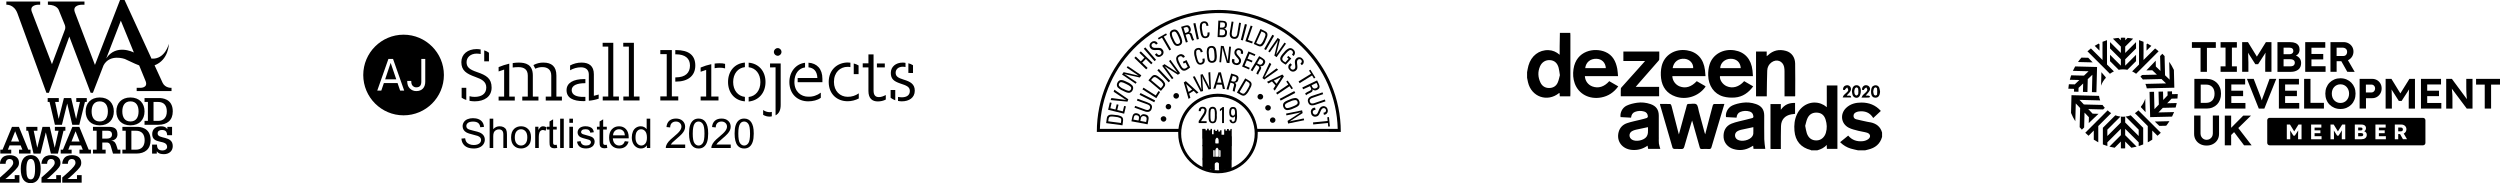 <?xml version="1.0" encoding="UTF-8"?><svg id="Layer_2" xmlns="http://www.w3.org/2000/svg" viewBox="0 0 2371.37 173.76"><defs><style>.cls-1{isolation:isolate;}</style></defs><g id="Layer_1-2"><g id="Layer_2-2"><g id="Layer_1-2"><polygon points="82.31 96.69 80.57 96.69 75.22 118.35 68.55 118.35 63.79 98.35 63.71 98.35 58.75 118.35 52.08 118.35 46.97 96.69 45.23 96.69 45.23 93.01 55.77 93.01 55.77 96.69 52.28 96.69 55.62 112.69 55.69 112.69 60.62 93.01 67.51 93.01 72.16 112.69 72.24 112.69 75.85 96.69 72.36 96.69 72.36 93.01 82.32 93.01 82.32 96.69 82.31 96.69"/><path d="M102.33,105.68c0-5.42-2.25-9.53-7.71-9.53s-7.71,4.1-7.71,9.53,2.24,9.54,7.71,9.54,7.71-4.11,7.71-9.54ZM81.24,105.68c0-7.63,4.8-13.22,13.37-13.22s13.37,5.58,13.37,13.22-4.8,13.22-13.37,13.22-13.37-5.58-13.37-13.22h0Z"/><path d="M131.44,105.68c0-5.42-2.25-9.53-7.71-9.53s-7.71,4.11-7.71,9.53,2.25,9.54,7.71,9.54,7.71-4.11,7.71-9.54ZM110.36,105.68c0-7.63,4.8-13.22,13.37-13.22s13.37,5.58,13.37,13.22-4.8,13.22-13.37,13.22-13.37-5.58-13.37-13.22h0Z"/><path d="M145.63,114.67h4.3c5.5,0,8.3-3.49,8.3-8.99s-2.63-8.99-8.3-8.99h-4.3v17.98ZM137.11,114.67h3.18v-17.98h-3.19v-3.68h13.83c2.52,0,12.95.39,12.95,12.63,0,8.45-5.35,12.71-13.56,12.71h-13.22v-3.68h0Z"/><path d="M18.19,134.23l-3.8-9.73-3.87,9.73h7.67ZM.28,141.98h2.13l8.95-21.66h6.59l8.87,21.66h2.13v3.68h-10.89v-3.68h3.18l-1.67-4.07h-10.5l-1.59,4.07h3.18v3.68H.29v-3.68Z"/><polygon points="62.02 124 60.27 124 54.93 145.67 48.26 145.67 43.49 125.67 43.42 125.67 38.46 145.67 31.79 145.67 26.67 124 24.93 124 24.93 120.32 35.47 120.32 35.47 124 31.98 124 35.31 140.01 35.39 140.01 40.31 120.32 47.21 120.32 51.86 140.01 51.94 140.01 55.54 124 52.05 124 52.05 120.32 62.01 120.32 62.01 124 62.02 124"/><path d="M75.49,134.23l-3.8-9.73-3.87,9.73h7.68,0ZM57.58,141.98h2.13l8.95-21.66h6.59l8.87,21.66h2.13v3.68h-10.89v-3.68h3.18l-1.66-4.07h-10.51l-1.59,4.07h3.17v3.68h-10.38v-3.68h-.01Z"/><path d="M97.01,131.48h4.11c2.25,0,5.11-.62,5.11-3.84,0-3.02-2.09-3.65-4.34-3.65h-4.89v7.48ZM88.18,141.98h3.49v-17.98h-3.49v-3.68h14.5c4.54,0,8.72.7,8.72,7.17,0,3.45-2.48,5.62-5.81,5.89v.08c3.37.2,4.34,2.79,5.16,5.47l.93,3.06h2.52v3.68h-7.02l-2.09-7.05c-.58-2.01-1.43-3.45-4.07-3.45h-3.99v6.81h3.18v3.68h-12.01v-3.68h.01Z"/><path d="M124.62,141.98h4.3c5.5,0,8.29-3.49,8.29-8.99s-2.63-8.99-8.29-8.99h-4.3v17.98ZM116.1,141.98h3.17v-17.98h-3.18v-3.68h13.83c2.52,0,12.94.39,12.94,12.63,0,8.45-5.35,12.71-13.56,12.71h-13.22v-3.68h.02Z"/><path d="M144.27,137.14h4.65c0,3.99,1.59,5.58,5.42,5.58,1.86,0,4.18-1.16,4.18-3.25,0-7.71-14.14-1.94-14.14-12.32,0-4.93,3.6-7.36,8.22-7.36,2.48,0,4.53.46,6.08,2.6h.08v-2.05h4.45v7.91h-4.65c-.2-3.41-1.51-4.96-5-4.96-2.17,0-4.03.93-4.03,3.29,0,5.89,14.34,1.55,14.34,12.01,0,4.76-3.64,7.63-8.26,7.63-2.63,0-5.16-.31-6.81-2.63h-.08v2.1h-4.45v-8.54Z"/><path d="M154.26,78.57l-7.64-16.61c13.54-5.22,13.54-20.43,13.54-20.43,0,0-3.5,14.98-16.45,14.09L118.15,0h-4.29l-23.8,61.58-19.08-50.02c-2.61-7.07,6.53-7.07,6.53-7.07h2.61V1.43h-34.69v3.07c9.14,0,10.46,5.42,10.46,5.42l5.66,13.92c.69,1.9.21,3.78.21,3.78l-12.49,33.27L30.15,11.1c-2.34-6.38,5.6-6.6,5.6-6.6h2.37V1.43H6.02v3.07s7.13-.71,10.47,8.02l27.53,75.51h2.36l19.38-53.33,20.23,53.33h2.13l10.1-26.08c6.04-11.15,20.16-6.01,20.16-6.01l9.68,4.49c1.28.62,2.6,1.16,3.95,1.61l6.2,15.13c2.34,6.6-5.48,6.13-5.48,6.13h-3.08v3.07h33.05v-3.07s-5.84.47-8.45-4.72h0ZM126.42,49.56s-16.3-8.27-25.65,5.85l13.84-35.83,12.37,30.2"/><path d="M0,155.34c0-1.71.51-3.38,1.46-4.8,1.5-2.26,4.07-3.36,7.71-3.36,5.56,0,8.83,2.65,8.83,7.18,0,3.18-1.07,4.72-7.45,10.71-3.88,3.64-4.3,3.99-5.57,4.71.17-.03.33-.04.5-.04l.88.04h7.6v-3.68h4.45v7.18H0v-4.91c.15-.16.32-.31.5-.43l4.76-4.22c2.42-2.1,4.84-4.6,5.98-6.1.96-1.31,1.3-2.19,1.3-3.38,0-2.07-1.34-3.45-3.41-3.45-2.38,0-3.8,1.69-3.8,4.57H0Z"/><path d="M25.02,160.76c0,6.6,1.23,9.4,4.18,9.4,2.76,0,4.07-3.11,4.07-9.71s-1.31-9.71-4.03-9.71c-2.88,0-4.23,3.15-4.23,10.02h0ZM36.84,151.66c1.23,2.27,1.73,4.68,1.73,8.4,0,4.72-.77,7.83-2.57,10.32-1.58,2.19-3.99,3.37-6.91,3.37-6.18,0-9.4-4.65-9.4-13.58,0-4.11.77-7.29,2.27-9.48,1.61-2.3,4.07-3.57,7.06-3.57,3.65,0,6.1,1.42,7.83,4.53h0Z"/><path d="M39.37,155.34c0-1.71.51-3.38,1.46-4.8,1.5-2.27,4.07-3.37,7.71-3.37,5.56,0,8.83,2.65,8.83,7.18,0,3.18-1.07,4.72-7.45,10.71-3.87,3.64-4.3,3.99-5.56,4.72.17-.03.33-.04.5-.04l.88.04h7.6v-3.68h4.45v7.18h-18.42v-4.91c.15-.16.32-.31.5-.43l4.76-4.22c2.42-2.11,4.84-4.61,5.98-6.1.96-1.31,1.3-2.19,1.3-3.38,0-2.07-1.34-3.45-3.41-3.45-2.38,0-3.8,1.69-3.8,4.57h-5.35Z"/><path d="M59.06,155.34c0-1.71.51-3.38,1.46-4.8,1.5-2.27,4.07-3.37,7.71-3.37,5.56,0,8.83,2.65,8.83,7.18,0,3.18-1.07,4.72-7.45,10.71-3.87,3.64-4.3,3.99-5.56,4.72.17-.03.33-.04.5-.04l.88.04h7.59v-3.68h4.45v7.18h-18.42v-4.91c.15-.16.32-.3.5-.42l4.76-4.22c2.42-2.11,4.84-4.61,5.98-6.1.96-1.31,1.3-2.19,1.3-3.38,0-2.07-1.34-3.45-3.41-3.45-2.38,0-3.8,1.69-3.8,4.57h-5.34Z"/></g></g><g id="Layer_1-2-2"><path d="M450.33,96.12c8.98,0,15.99-4.4,15.99-13s-4.77-11.69-13.93-14.78c-7.11-2.43-9.82-4.68-9.82-9.35s3.83-8.14,9.63-8.14c1.22,0,2.53.19,3.74.37v-4.3c-1.22-.19-2.53-.37-3.74-.37-8.6,0-14.59,4.86-14.59,12.34,0,8.14,4.86,11.04,13.37,14.12,5.8,2.06,10.29,4.3,10.29,10.01,0,6.27-4.86,8.88-11.04,8.88-1.59,0-3.27-.19-4.86-.65v4.4c1.68.28,3.27.47,4.96.47h0ZM437.89,92.66c1.31.94,2.81,1.68,4.4,2.15v-11.5h-4.4v9.35h0ZM463.8,58.06v-8.04c-1.31-1.03-2.9-1.78-4.49-2.24v10.38h4.49v-.09ZM491.85,59.37c-1.87,0-3.74.19-5.52.47v4.21c1.87-.28,3.65-.37,5.52-.37,5.05,0,8.79,2.06,8.79,8.04v19.92h-5.24v3.74h15.34v-3.74h-5.33v-20.11c0-10.57-7.01-12.16-13.56-12.16h0ZM507.75,65.17c2.15-1.03,4.49-1.59,6.92-1.5,3.74,0,8.23,1.68,8.23,8.04v19.92h-5.24v3.74h15.34v-3.74h-5.24v-20.01c0-8.6-4.58-12.25-12.25-12.25-3.27-.09-6.55.75-9.54,2.34l1.78,3.46h0ZM472.96,63.67v4.11l5.24-1.78v25.62h-5.24v3.74h15.34v-3.74h-5.24v-31.24c-3.46.84-6.83,1.87-10.1,3.27ZM558.53,95.56c3.18-.28,6.36-.94,9.35-1.96v-3.93l-4.58,1.22v-20.48c0-7.86-4.58-11.04-11.69-11.04-3.83,0-7.48.94-10.85,2.71v4.58c3.09-1.78,6.64-2.81,10.29-2.81,4.49,0,7.48,2.34,7.48,6.83v24.88h0ZM542.26,85.55c0-4.68,5.33-6.64,12.53-6.64h.47v-3.93h-.84c-10.66,0-17.02,3.65-17.02,10.57,0,7.39,6.36,10.38,16.09,10.38.56,0,1.22,0,1.78-.09v-3.93h-1.78c-6.36.09-11.13-1.68-11.22-6.36h0ZM571.72,44.22h5.24v47.32h-5.24v3.74h15.34v-3.74h-5.33v-50.97h-10.1v3.65h.09ZM591.27,44.22h5.24v47.32h-5.24v3.74h15.34v-3.74h-5.33v-50.97h-10.1v3.65h.09ZM626.34,47.49v3.83h6.08v40.12h-6.08v3.83h17.02v-3.83h-6.08v-43.95s-10.94,0-10.94,0ZM641.11,51.51c8.7,0,13.37,3.83,13.37,10.66s-4.3,11.22-13.37,11.22h-.56v4.02h.56c11.5,0,18.42-5.52,18.42-15.24s-6.08-14.68-18.42-14.68h-.56v4.02h.56ZM664.59,68.07l5.24-1.78v25.25h-5.24v3.74h16.93v-3.74h-6.83v-30.67c-3.46.75-6.83,1.78-10.1,3.18v4.02h0ZM682.45,64.23c1.78-.09,3.55.19,5.33.65v-4.3c-1.78-.47-3.55-.65-5.33-.56-1.5,0-3.09.09-4.58.28v4.4c1.59-.28,3.09-.47,4.58-.47ZM690.58,77.79c0,10.29,6.45,17.68,15.99,18.33v-4.21c-6.64-.75-11.13-6.27-11.13-14.12s4.49-13.37,11.13-14.12v-4.3c-9.63.75-15.99,8.04-15.99,18.42ZM726.12,77.79c0-10.29-6.45-17.58-15.99-18.33v4.3c6.64.75,11.13,6.17,11.13,14.12s-4.49,13.37-11.13,14.12v4.3c9.54-.94,15.99-8.23,15.99-18.52ZM735.66,63.86v45.54c3.37-1.68,4.86-5.14,4.86-9.82v-39.37h-10.1v3.74l5.24-.09ZM737.62,52.92c1.96,0,3.65-1.59,3.65-3.65s-1.59-3.65-3.55-3.65h0c-1.96,0-3.65,1.59-3.65,3.65s1.59,3.55,3.55,3.65ZM729.96,106.41c-2.15-.09-4.3-.75-6.08-2.06v4.58c1.87,1.12,3.93,1.68,6.08,1.68.75,0,1.5-.09,2.15-.28v-4.21c-.65.19-1.4.28-2.15.28ZM753.52,77.79c0-8.14,4.3-13.09,10.1-13.84v-4.4c-8.51.94-14.87,8.42-14.87,18.24,0,11.41,7.76,18.33,17.86,18.33,4.3,0,8.88-1.03,11.97-3.37v-4.86c-3.46,2.62-7.67,4.02-11.97,3.83-6.83,0-13.09-4.86-13.09-13.93h0ZM766.9,59.46v4.4c4.86.56,8.14,3.46,8.42,10.1h-18.7v4.02h23.47v-3.27c0-9.45-5.24-14.68-13.19-15.24h0ZM786.07,77.79c0,11.41,7.86,18.24,17.96,18.24,3.65,0,7.29-.94,10.57-2.62v-4.86c-3.09,2.15-6.73,3.37-10.57,3.27-7.2,0-13-5.42-13-14.12,0-9.16,5.99-14.31,13-14.31.94,0,1.78.09,2.62.28v-4.21c-.94-.09-1.78-.19-2.62-.19-9.54.09-17.96,6.73-17.96,18.52h0ZM814.4,62.08c-1.4-.84-2.99-1.5-4.58-1.87v10.1h4.58v-8.23h0ZM818.33,63.95h5.42v22.35c0,7.2,3.74,9.91,8.88,9.91,2.62,0,5.24-.56,7.58-1.78v-4.3c-2.43,1.22-4.3,1.96-6.55,1.96-3.27,0-5.05-1.78-5.05-6.27v-34.23h-4.86v8.51h-5.42v3.83h0ZM839.28,63.95v-3.74h-7.48v3.74h7.48ZM855.46,96.12c6.64,0,12.25-3.27,12.25-10.1,0-6.27-4.21-8.6-10.47-10.47-5.52-1.68-7.67-3.18-7.67-6.55s2.71-5.7,6.73-5.7c.84,0,1.78.09,2.62.28v-3.93c-.84-.19-1.68-.28-2.62-.28-6.64,0-11.32,4.02-11.32,9.73s2.71,7.95,8.98,10.1c5.61,1.87,9.07,2.99,9.07,7.11s-3.18,5.99-7.67,5.99c-1.22,0-2.34-.19-3.55-.37v3.83c1.31.19,2.43.37,3.65.37h0ZM866.03,69.28v-7.39c-1.31-.84-2.81-1.5-4.4-1.87v9.16l4.4.09ZM844.8,92.75c1.31,1.03,2.81,1.78,4.4,2.34v-9.73h-4.4v7.39Z"/><polygon points="365.32 75.27 375.89 75.27 370.56 59.65 365.32 75.27"/><path d="M382.81,32.9c-21.14,0-38.25,17.21-38.25,38.25s17.11,38.25,38.25,38.25,38.25-17.11,38.25-38.25h0c0-21.04-17.11-38.25-38.25-38.25ZM379.54,85.93l-2.43-7.11h-13l-2.43,7.11h-3.83l10.57-30.02h4.4l10.57,30.02h-3.83ZM403.38,77.51c0,5.42-3.09,8.88-8.42,8.88-2.34.09-4.58-.84-6.27-2.53-1.78-1.78-2.43-4.02-2.43-7.11h3.83c0,2.06.28,3.74,1.59,4.86.94.84,2.06,1.31,3.27,1.22,3.46,0,4.68-2.15,4.68-5.42v-21.51h3.74v21.6Z"/><g class="cls-1"><path d="M437.73,131.45l3.47-.3c.16,1.39.55,2.53,1.15,3.42.6.89,1.53,1.61,2.8,2.16,1.26.55,2.69.83,4.27.83,1.4,0,2.64-.21,3.72-.63,1.07-.42,1.88-.99,2.4-1.72s.79-1.52.79-2.38-.25-1.63-.76-2.29c-.51-.65-1.34-1.2-2.5-1.64-.75-.29-2.4-.74-4.95-1.36s-4.34-1.19-5.37-1.74c-1.33-.7-2.32-1.56-2.97-2.59s-.98-2.18-.98-3.46c0-1.4.4-2.72,1.2-3.94s1.96-2.15,3.49-2.78c1.53-.63,3.23-.95,5.1-.95,2.06,0,3.88.33,5.46,1,1.57.66,2.79,1.64,3.63,2.93.85,1.29,1.3,2.75,1.37,4.38l-3.53.27c-.19-1.76-.83-3.09-1.93-3.98-1.09-.9-2.71-1.35-4.85-1.35s-3.85.41-4.87,1.22c-1.02.82-1.53,1.8-1.53,2.95,0,1,.36,1.82,1.08,2.47.71.65,2.56,1.31,5.55,1.98s5.04,1.27,6.16,1.77c1.62.75,2.81,1.69,3.59,2.84.77,1.14,1.16,2.46,1.16,3.96s-.42,2.88-1.27,4.18c-.85,1.31-2.07,2.33-3.65,3.05s-3.37,1.09-5.36,1.09c-2.52,0-4.63-.37-6.33-1.1-1.7-.73-3.04-1.84-4-3.31-.97-1.47-1.48-3.14-1.53-5Z"/><path d="M464.46,140.38v-27.81h3.42v9.98c1.59-1.85,3.61-2.77,6.03-2.77,1.49,0,2.79.29,3.89.88s1.89,1.4,2.36,2.44.71,2.54.71,4.52v12.77h-3.42v-12.77c0-1.71-.37-2.95-1.11-3.73-.74-.78-1.79-1.17-3.14-1.17-1.01,0-1.96.26-2.86.79-.89.53-1.53,1.24-1.91,2.13s-.57,2.14-.57,3.72v11.02h-3.42Z"/><path d="M484.8,130.31c0-3.73,1.04-6.49,3.11-8.29,1.73-1.49,3.84-2.24,6.34-2.24,2.77,0,5.03.91,6.79,2.72,1.76,1.81,2.64,4.32,2.64,7.52,0,2.59-.39,4.63-1.17,6.12-.78,1.49-1.91,2.64-3.4,3.46-1.49.82-3.11,1.23-4.87,1.23-2.82,0-5.1-.9-6.84-2.71-1.74-1.81-2.61-4.41-2.61-7.82ZM488.31,130.31c0,2.58.56,4.51,1.69,5.8,1.13,1.28,2.54,1.93,4.25,1.93s3.11-.64,4.23-1.94c1.13-1.29,1.69-3.26,1.69-5.9,0-2.49-.57-4.38-1.7-5.66-1.13-1.28-2.54-1.93-4.22-1.93s-3.12.64-4.25,1.92c-1.13,1.28-1.69,3.21-1.69,5.79Z"/><path d="M507.65,140.38v-20.15h3.07v3.05c.78-1.43,1.51-2.37,2.17-2.83.66-.45,1.39-.68,2.19-.68,1.15,0,2.32.37,3.51,1.1l-1.18,3.17c-.83-.49-1.67-.74-2.5-.74-.75,0-1.42.23-2.01.67-.6.45-1.02,1.07-1.27,1.87-.38,1.21-.57,2.54-.57,3.98v10.55h-3.42Z"/><path d="M528.08,137.33l.49,3.02c-.96.2-1.82.3-2.58.3-1.24,0-2.2-.2-2.88-.59s-1.16-.91-1.44-1.55c-.28-.64-.42-1.98-.42-4.03v-11.59h-2.5v-2.66h2.5v-4.99l3.4-2.05v7.04h3.43v2.66h-3.43v11.78c0,.97.06,1.6.18,1.88.12.28.32.5.59.66.27.16.66.25,1.17.25.38,0,.88-.04,1.5-.13Z"/><path d="M531.34,140.38v-27.81h3.42v27.81h-3.42Z"/><path d="M540.07,116.5v-3.93h3.42v3.93h-3.42ZM540.07,140.38v-20.15h3.42v20.15h-3.42Z"/><path d="M547.32,134.37l3.38-.53c.19,1.35.72,2.39,1.58,3.11.87.72,2.08,1.08,3.63,1.08s2.73-.32,3.49-.96,1.14-1.39,1.14-2.25c0-.77-.34-1.38-1.01-1.82-.47-.3-1.63-.69-3.49-1.16-2.5-.63-4.24-1.18-5.21-1.64-.97-.46-1.7-1.1-2.2-1.92s-.75-1.72-.75-2.7c0-.9.21-1.73.62-2.5.41-.77.97-1.4,1.68-1.91.53-.39,1.25-.72,2.17-1,.92-.27,1.9-.41,2.95-.41,1.58,0,2.97.23,4.16.68,1.2.46,2.08,1.07,2.65,1.85.57.78.96,1.82,1.18,3.12l-3.34.46c-.15-1.04-.59-1.85-1.32-2.43s-1.75-.87-3.08-.87c-1.57,0-2.69.26-3.36.78-.67.52-1.01,1.13-1.01,1.82,0,.44.14.84.42,1.2.28.37.71.67,1.31.91.34.13,1.35.42,3.02.87,2.42.64,4.1,1.17,5.06,1.58.96.41,1.7,1.01,2.25,1.79s.82,1.76.82,2.92-.33,2.21-1,3.22c-.66,1.01-1.62,1.78-2.87,2.33-1.25.55-2.67.83-4.25.83-2.62,0-4.61-.54-5.99-1.63s-2.25-2.7-2.63-4.84Z"/><path d="M575.57,137.33l.49,3.02c-.96.2-1.82.3-2.58.3-1.24,0-2.2-.2-2.88-.59s-1.16-.91-1.44-1.55c-.28-.64-.42-1.98-.42-4.03v-11.59h-2.5v-2.66h2.5v-4.99l3.4-2.05v7.04h3.43v2.66h-3.43v11.78c0,.97.06,1.6.18,1.88.12.28.32.5.59.66.27.16.66.25,1.17.25.38,0,.88-.04,1.5-.13Z"/><path d="M592.71,133.9l3.53.44c-.56,2.06-1.59,3.66-3.09,4.8-1.51,1.14-3.43,1.71-5.77,1.71-2.95,0-5.28-.91-7.01-2.72-1.73-1.81-2.59-4.36-2.59-7.64s.87-6.02,2.62-7.89c1.75-1.87,4.01-2.81,6.79-2.81s4.9.92,6.6,2.75c1.71,1.83,2.56,4.41,2.56,7.74,0,.2,0,.51-.02.91h-15.03c.13,2.21.75,3.91,1.88,5.09,1.13,1.18,2.53,1.76,4.21,1.76,1.25,0,2.32-.33,3.21-.99s1.59-1.71,2.11-3.15ZM581.49,128.37h11.25c-.15-1.69-.58-2.97-1.29-3.81-1.09-1.32-2.5-1.97-4.23-1.97-1.57,0-2.89.53-3.96,1.57-1.07,1.05-1.66,2.45-1.77,4.21Z"/><path d="M613.6,140.38v-2.54c-1.28,2-3.16,3-5.63,3-1.61,0-3.08-.44-4.43-1.33-1.35-.88-2.39-2.12-3.13-3.71-.74-1.59-1.11-3.41-1.11-5.47s.34-3.84,1.01-5.47c.67-1.64,1.68-2.89,3.02-3.77,1.34-.87,2.84-1.31,4.5-1.31,1.21,0,2.3.26,3.24.77s1.72,1.18,2.32,2v-9.98h3.4v27.81h-3.17ZM602.8,130.33c0,2.58.54,4.51,1.63,5.79,1.09,1.28,2.37,1.92,3.85,1.92s2.76-.61,3.8-1.83c1.04-1.22,1.57-3.08,1.57-5.59,0-2.76-.53-4.78-1.59-6.07s-2.37-1.94-3.93-1.94-2.79.62-3.8,1.86c-1.02,1.24-1.53,3.19-1.53,5.86Z"/><path d="M649.93,137.1v3.28h-18.39c-.03-.82.11-1.61.4-2.37.47-1.25,1.22-2.49,2.25-3.7s2.52-2.62,4.47-4.21c3.02-2.48,5.07-4.44,6.13-5.89,1.06-1.45,1.59-2.82,1.59-4.11,0-1.35-.48-2.5-1.45-3.42-.97-.93-2.23-1.39-3.79-1.39-1.64,0-2.96.49-3.95,1.48-.99.99-1.49,2.35-1.5,4.1l-3.51-.36c.24-2.62,1.14-4.61,2.71-5.99,1.57-1.37,3.68-2.06,6.32-2.06s4.78.74,6.34,2.22c1.56,1.48,2.33,3.31,2.33,5.5,0,1.11-.23,2.21-.68,3.28-.46,1.07-1.21,2.21-2.27,3.4-1.06,1.19-2.81,2.82-5.27,4.9-2.05,1.72-3.36,2.89-3.95,3.5-.58.61-1.06,1.23-1.44,1.85h13.64Z"/><path d="M653.59,126.67c0-3.29.34-5.94,1.01-7.94.68-2,1.68-3.55,3.02-4.64s3.01-1.63,5.04-1.63c1.49,0,2.8.3,3.93.9,1.13.6,2.05,1.47,2.79,2.6.73,1.13,1.31,2.51,1.73,4.14.42,1.63.63,3.82.63,6.57,0,3.26-.34,5.9-1.01,7.9-.67,2.01-1.67,3.56-3.01,4.65-1.34,1.09-3.02,1.64-5.06,1.64-2.68,0-4.79-.96-6.32-2.88-1.83-2.32-2.75-6.08-2.75-11.31ZM657.1,126.67c0,4.57.53,7.6,1.6,9.12,1.07,1.51,2.39,2.27,3.96,2.27s2.89-.76,3.96-2.28c1.07-1.52,1.6-4.55,1.6-9.11s-.53-7.62-1.6-9.13c-1.07-1.51-2.4-2.26-3.99-2.26s-2.82.66-3.76,1.99c-1.18,1.7-1.76,4.83-1.76,9.39Z"/><path d="M693.15,137.1v3.28h-18.39c-.03-.82.11-1.61.4-2.37.47-1.25,1.22-2.49,2.25-3.7s2.52-2.62,4.47-4.21c3.02-2.48,5.07-4.44,6.13-5.89,1.06-1.45,1.59-2.82,1.59-4.11,0-1.35-.48-2.5-1.45-3.42-.97-.93-2.23-1.39-3.79-1.39-1.64,0-2.96.49-3.95,1.48-.99.99-1.49,2.35-1.5,4.1l-3.51-.36c.24-2.62,1.14-4.61,2.71-5.99,1.57-1.37,3.68-2.06,6.32-2.06s4.78.74,6.34,2.22c1.56,1.48,2.33,3.31,2.33,5.5,0,1.11-.23,2.21-.68,3.28-.46,1.07-1.21,2.21-2.27,3.4-1.06,1.19-2.81,2.82-5.27,4.9-2.05,1.72-3.36,2.89-3.95,3.5-.58.61-1.06,1.23-1.44,1.85h13.64Z"/><path d="M696.81,126.67c0-3.29.34-5.94,1.02-7.94.68-2,1.68-3.55,3.02-4.64,1.33-1.09,3.01-1.63,5.04-1.63,1.49,0,2.8.3,3.93.9s2.06,1.47,2.79,2.6c.73,1.13,1.31,2.51,1.73,4.14.42,1.63.63,3.82.63,6.57,0,3.26-.34,5.9-1.01,7.9-.67,2.01-1.67,3.56-3.01,4.65-1.33,1.09-3.02,1.64-5.06,1.64-2.68,0-4.79-.96-6.32-2.88-1.83-2.32-2.75-6.08-2.75-11.31ZM700.32,126.67c0,4.57.53,7.6,1.6,9.12,1.07,1.51,2.39,2.27,3.96,2.27s2.89-.76,3.96-2.28,1.6-4.55,1.6-9.11-.54-7.62-1.6-9.13-2.4-2.26-3.99-2.26-2.82.66-3.76,1.99c-1.18,1.7-1.77,4.83-1.77,9.39Z"/></g></g><g id="Layer_2-3"><g id="Layer_1-2-3"><g id="Layer_2-2"><g id="Layer_1-2-2"><path d="M1271.81,125.12c0-63.91-51.81-115.71-115.71-115.71s-115.71,51.81-115.71,115.71h77.21v1.53c0,20.82,16.88,37.71,37.71,37.71s37.71-16.88,37.71-37.71v-1.57l78.8.04ZM1043.31,122.23c1.63-62.29,53.45-111.46,115.74-109.83,59.99,1.57,108.26,49.84,109.83,109.83h-76.24c-2.4-20.66-21.1-35.47-41.76-33.07-17.36,2.02-31.05,15.71-33.07,33.07h-74.5ZM1155.27,161.56c-19.26,0-34.88-15.61-34.88-34.88,0-19.26,15.61-34.88,34.88-34.88,19.26,0,34.88,15.61,34.88,34.88h0c0,19.26-15.61,34.88-34.88,34.88Z"/><g class="cls-1"><path d="M1049.24,116.79l.45-3.41c.23-1.8.45-3.08,1.61-3.88,1.47-1.09,3.62-.85,7.01-.41,2,.05,3.95.6,5.68,1.59,1.53,1.24,1.45,2.65,1.18,4.79l-.45,3.41-15.48-2.09ZM1063.47,114.69c.17-1.3,0-2.13-.74-2.67-1.54-.73-3.2-1.15-4.9-1.22-1.41-.24-2.84-.33-4.26-.27-1.41.29-1.94,1.09-2.09,2.6l-.27,1.94,12.05,1.57.21-1.94Z"/></g><g class="cls-1"><path d="M1051.1,104.1l1.65-6.96,1.67.41-1.2,5.12,4.86,1.2,1.18-4.96,1.71.43-1.2,5.02,5.27,1.28,1.26-5.15,1.67.41-1.65,6.94-15.21-3.72Z"/></g><g class="cls-1"><path d="M1053.49,94.91l.74-1.94,11.76,1.55c.83,0,1.65.21,2.4.35l-2.05-1.24-10-6.61.68-1.94,13.23,9.13-.79,2.19-15.97-1.49Z"/></g><g class="cls-1"><path d="M1074.18,81.21c.88,1.3.94,2.99.14,4.34-.52,1.19-1.54,2.08-2.79,2.44-1.69.39-3.6-.48-6.45-1.94-1.88-.73-3.58-1.85-4.98-3.29-.89-1.3-.94-3.01-.12-4.36.52-1.18,1.53-2.07,2.77-2.42,1.71-.37,3.66.5,6.59,1.94,1.83.74,3.48,1.86,4.84,3.29ZM1061.53,79.28c-.4.68-.4,1.53,0,2.21,1.2,1.32,2.7,2.32,4.38,2.91,1.37.81,2.86,1.4,4.42,1.74.99.15,1.96-.38,2.36-1.3,1.1-2.19-.68-3.31-4.42-5.17s-5.66-2.58-6.74-.41v.02Z"/></g><g class="cls-1"><path d="M1077.78,70.27l-9.05-6.12.99-1.45,12.88,8.72-1.43,2.13-14.82-3.35c1.09.6,1.94,1.1,2.52,1.51l9.3,6.3-.95,1.43-12.9-8.74,1.51-2.25,14.36,3.37c-1.05-.58-1.76-1.1-2.4-1.55Z"/></g><g class="cls-1"><path d="M1076,54.94l1.32-1.36,4.79,4.65,3.43-3.53-4.77-4.61,1.32-1.36,11.18,10.89-1.34,1.36-5.04-5.08-3.45,3.55,5.12,4.98-1.34,1.36-11.22-10.85Z"/></g><g class="cls-1"><path d="M1084.95,46.22l1.45-1.26,10.17,11.76-1.45,1.26-10.17-11.76Z"/></g><g class="cls-1"><path d="M1097.12,50.5l.17.21c1.16,1.59,2.17,1.94,3.39,1.07,1.06-.71,1.35-2.14.64-3.2-.03-.05-.06-.09-.1-.14-.87-1.22-2.27-1.03-4.71-.97s-3.88,0-5.29-1.8c-1.31-1.69-1.01-4.12.68-5.44.13-.1.27-.19.41-.28,1.5-1.35,3.82-1.23,5.17.27.19.21.35.44.49.68l.23.31-1.63,1.12c-.06-.09-.12-.17-.19-.25-.97-1.36-2.05-1.63-3.2-.81-.96.67-1.2,1.98-.53,2.94.02.02.03.04.05.06,1.01,1.4,2.54,1.16,5.33,1.12,2.25,0,3.55.12,4.61,1.59,1.46,1.56,1.38,4.02-.19,5.48-.25.23-.52.43-.82.59-1.53,1.39-3.89,1.28-5.28-.24-.21-.23-.38-.48-.53-.75l-.27-.41,1.57-1.16Z"/></g><g class="cls-1"><path d="M1102.18,35.74l-3.06,1.76-.79-1.4,7.75-4.42.79,1.4-2.98,1.71,6.96,12.09-1.65.95-7.01-12.09Z"/></g><g class="cls-1"><path d="M1121.36,39.77c-.14,1.55-1.17,2.88-2.64,3.41-1.16.55-2.5.55-3.66,0-1.53-.79-2.46-2.69-3.74-5.58-1.02-1.78-1.61-3.77-1.74-5.81.11-1.56,1.15-2.9,2.64-3.39,1.15-.55,2.49-.55,3.64,0,1.55.81,2.5,2.71,3.88,5.72.94,1.75,1.49,3.68,1.63,5.66ZM1112.91,30.08c-.74.27-1.26.93-1.38,1.71.1,1.78.62,3.51,1.53,5.04.55,1.5,1.32,2.91,2.29,4.19.66.74,1.74.95,2.64.5,2.21-.97,1.57-2.96-.14-6.78s-2.73-5.54-4.94-4.57v-.08Z"/></g><g class="cls-1"><path d="M1129.27,26.65c.73,1.56.19,3.43-1.26,4.36,1.63-.29,2.38.5,3,2.5.17.58.31,1.09.45,1.53.31,1.02.75,2.01,1.3,2.93l-1.94.56c-.76-1.43-1.34-2.95-1.74-4.51-.52-1.53-1.1-2.07-2.33-1.71l-2.17.66,2.09,6.82-1.82.54-4.5-14.9,3.6-1.09c2.89-.87,4.51-.21,5.31,2.31ZM1125.49,30.95c1.94-.58,2.62-1.61,1.94-3.51-.14-1.13-1.17-1.92-2.3-1.78-.19.02-.38.07-.55.15l-1.94.62,1.51,4.92,1.34-.41Z"/></g><g class="cls-1"><path d="M1131.96,22.25l1.94-.41,3.29,15.19-1.94.41-3.29-15.19Z"/></g><g class="cls-1"><path d="M1147.27,30.97c.39,2.95-.91,4.86-3.43,5.19-1.07.19-2.18-.04-3.08-.66-1.47-1.14-1.94-3.45-2.42-7.07-.44-1.96-.38-4,.16-5.93.6-1.29,1.85-2.16,3.27-2.25,2.62-.33,4.17,1.14,4.55,4.11l-1.94.27v-.25c-.25-1.94-1.03-2.65-2.38-2.48-.8.07-1.49.59-1.78,1.34-.32,1.89-.27,3.83.17,5.7.52,4.01,1.12,5.81,3.24,5.58,1.45-.19,1.94-1.32,1.74-3.47v-.16l1.94-.27c0,.12-.02.23-.04.35Z"/></g><g class="cls-1"><path d="M1163.81,23.61c-.1,2.05-1.03,3.35-2.6,3.64,1.8.33,2.99,2.06,2.66,3.86,0,0,0,.01,0,.02-.14,3.1-1.61,4.32-4.59,4.2l-4.34-.17.72-15.62,4.09.17c2.83.1,4.19,1.32,4.07,3.89ZM1158.93,33.51c2.05.1,3.06-.68,3.14-2.65s-.79-2.83-2.77-2.91l-2.25-.1-.25,5.58,2.13.08ZM1159.07,26.19c1.94,0,2.79-.64,2.89-2.52s-.74-2.36-2.58-2.44h-1.94l-.23,4.96h1.86Z"/></g><g class="cls-1"><path d="M1168.5,30.25v.31c-.23.93-.23,1.9,0,2.83.27.87,1.03,1.5,1.94,1.61.92.21,1.87-.14,2.44-.89.49-.81.79-1.73.85-2.67v-.33l1.61-9.59,1.8.29-1.63,9.69c-.68,4.11-2.17,5.81-5.41,5.27-1.43-.1-2.7-.99-3.27-2.31-.49-1.38-.53-2.87-.14-4.28-.01-.15-.01-.3,0-.45l1.57-9.34,1.78.29-1.55,9.57Z"/></g><g class="cls-1"><path d="M1180.84,22.81l1.94.48-3.88,15.06-1.94-.48,3.88-15.06Z"/></g><g class="cls-1"><path d="M1186.31,24.25l1.78.6-4.44,13.06,4.65,1.57-.58,1.71-6.43-2.17,5.02-14.76Z"/></g><g class="cls-1"><path d="M1195.61,27.52l3.14,1.45c1.67.78,2.83,1.36,3.33,2.73.62,1.71-.25,3.7-1.67,6.8-.58,1.88-1.65,3.59-3.08,4.94-1.65,1.1-2.98.62-4.92-.29l-3.14-1.45,6.34-14.18ZM1193.46,41.74c1.2.56,1.94.64,2.77,0,1.16-1.25,2.05-2.73,2.62-4.34.64-1.27,1.14-2.61,1.49-3.99.16-1.43-.47-2.13-1.94-2.77l-1.84-.85-5.02,11.02,1.92.93Z"/></g><g class="cls-1"><path d="M1206.89,32.97l1.69.95-7.75,13.56-1.69-.95,7.75-13.56Z"/></g><g class="cls-1"><path d="M1212.17,49.4l6.22-8.99,1.43,1.01-8.93,12.79-2.11-1.47,3.57-14.73c-.62,1.07-1.14,1.94-1.55,2.5l-6.39,9.18-1.41-.97,8.89-12.75,2.21,1.53-3.55,14.28c.65-.94,1.19-1.74,1.63-2.38Z"/></g><g class="cls-1"><path d="M1225.62,48.16c-1.8-1.63-3.29-.41-6.26,2.87s-3.97,5.02-2.09,6.82c.6.5,1.25.93,1.94,1.3l3.08-3.43-1.47-1.34,1.2-1.34,2.83,2.48-5.25,5.81c-1.26-.63-2.43-1.4-3.51-2.31-1.08-.8-1.73-2.05-1.76-3.39,0-1.67,1.41-3.51,3.74-6.08,1.22-1.63,2.83-2.93,4.69-3.76,1.46-.39,3.01.06,4.03,1.16,1.74,1.35,2.06,3.86.7,5.6-.16.2-.34.39-.53.56h0l-1.43-1.3c1.18-1.36,1.2-2.64.1-3.66Z"/></g><g class="cls-1"><path d="M1225.45,61.59l-.21.19c-1.47,1.28-1.74,2.33-.76,3.45.81,1,2.27,1.15,3.27.34.03-.03.07-.06.1-.09,1.14-.99.83-2.34.54-4.75s-.35-3.88,1.34-5.39c1.56-1.47,4.01-1.39,5.48.17.12.13.23.27.34.41,1.47,1.33,1.58,3.6.25,5.06-.21.23-.44.43-.7.59l-.29.25-1.3-1.47.23-.21c1.26-1.09,1.45-2.19.52-3.24-.72-.92-2.05-1.07-2.97-.35-.03.03-.06.05-.1.08-1.3,1.1-.93,2.6-.64,5.37.23,2.23.19,3.53-1.18,4.71-1.53,1.59-4.05,1.64-5.64.12-.18-.18-.35-.37-.5-.58-1.54-1.36-1.68-3.71-.31-5.25.23-.26.5-.49.8-.68l.37-.29,1.36,1.55Z"/></g><g class="cls-1"><path d="M1243.6,69.96l-1.94-3,1.34-.83,4.71,7.52-1.36.83-1.8-2.91-11.82,7.32-.95-1.67,11.82-7.27Z"/></g><g class="cls-1"><path d="M1249.42,85.22c-1.43.96-3.35.71-4.5-.58.52,1.55-.14,2.42-1.94,3.33-.54.27-1.03.47-1.43.66-.98.45-1.89,1.03-2.71,1.72l-.83-1.76c1.31-.95,2.72-1.75,4.2-2.38,1.45-.74,1.94-1.4,1.34-2.54l-.97-1.94-6.49,2.98-.81-1.71,14.05-6.74,1.63,3.39c1.24,2.71.85,4.42-1.53,5.56ZM1244.59,82.16c.87,1.8,1.94,2.33,3.88,1.47,1.09-.32,1.72-1.45,1.4-2.54-.05-.17-.12-.34-.22-.5l-.91-1.94-4.65,2.23.5,1.28Z"/></g><g class="cls-1"><path d="M1245.77,92.51l-.31.12c-.93.21-1.8.65-2.52,1.28-.65.68-.84,1.67-.48,2.54.24.91,1,1.59,1.94,1.72.94.05,1.89-.12,2.75-.5l.33-.12,9.22-3.14.58,1.72-9.24,3.14c-3.88,1.34-6.12.83-7.19-2.29-.58-1.31-.39-2.84.5-3.97,1-1.12,2.33-1.9,3.8-2.23l.43-.16,8.91-3.02.58,1.69-9.3,3.22Z"/></g><g class="cls-1"><path d="M1247.88,104.13h-.27c-1.94.39-2.67,1.18-2.36,2.64.16,1.25,1.3,2.14,2.56,1.98.08,0,.16-.02.23-.04,1.47-.29,1.94-1.65,2.81-3.88s1.65-3.6,3.88-4.07c2.1-.42,4.14.94,4.56,3.03.02.1.04.2.05.3.62,1.92-.44,3.97-2.35,4.58-.27.09-.55.14-.83.16h-.39l-.39-1.94h.31c1.63-.33,2.33-1.2,2.05-2.58-.17-1.14-1.23-1.94-2.37-1.77-.05,0-.1.02-.15.03-1.67.33-2.09,1.82-3.22,4.4-.89,2.05-1.57,3.18-3.33,3.55-2.03.67-4.22-.44-4.89-2.47-.1-.31-.16-.63-.19-.96-.68-1.95.36-4.08,2.31-4.76.33-.11.68-.18,1.03-.2h.47l.48,2Z"/></g><g class="cls-1"><path d="M1259.34,114.75l-.35-3.53,1.59-.16.89,8.84-1.59.16-.35-3.43-13.89,1.43-.19-1.94,13.89-1.38Z"/></g><g class="cls-1"><path d="M1078.48,107.47c1.94.39,3.16,1.47,3.22,3.06.61-1.72,2.47-2.65,4.2-2.09,3.06.58,4.05,2.19,3.47,5.12l-.81,4.36-15.35-2.87.78-4.01c.54-2.81,1.98-4.03,4.5-3.57ZM1080.3,112.5c.37-1.94-.19-2.85-2.03-3.2s-2.46.39-2.81,2.19l-.39,1.94,4.86.91.37-1.84ZM1087.55,113.65c.39-1.94-.21-3.1-2.15-3.47-1.31-.44-2.73.27-3.16,1.57-.08.24-.12.49-.13.75l-.43,2.21,5.46,1.03.41-2.09Z"/></g><g class="cls-1"><path d="M1085.83,103.75l.29.12c.85.38,1.78.54,2.71.48,1.41-.27,2.33-1.63,2.06-3.04-.08-.43-.27-.83-.55-1.17-.7-.63-1.55-1.08-2.46-1.32l-.31-.12-9.15-3.31.62-1.71,9.15,3.33c3.88,1.41,5.31,3.16,4.19,6.24-.36,1.4-1.46,2.48-2.87,2.81-1.44.21-2.91-.02-4.22-.66l-.33-.1-8.84-3.2.62-1.69,9.09,3.31Z"/></g><g class="cls-1"><path d="M1080.96,89.97l.87-1.72,13.89,7.01-.87,1.72-13.89-7.01Z"/></g><g class="cls-1"><path d="M1083.66,84.76l.99-1.61,11.63,7.36,2.6-4.17,1.51.97-3.58,5.81-13.14-8.37Z"/></g><g class="cls-1"><path d="M1089.31,76.19l2.25-2.62c1.18-1.4,2.05-2.34,3.51-2.46,1.82-.12,3.51,1.24,6.1,3.45,1.65,1.11,2.99,2.62,3.88,4.4.62,1.94-.21,3-1.63,4.63l-2.23,2.64-11.88-10.04ZM1102.39,82.1c.85-1.01,1.14-1.78.81-2.64-.89-1.46-2.07-2.71-3.47-3.68-1.05-.93-2.19-1.75-3.41-2.44-1.34-.52-2.19-.12-3.18,1.05l-1.3,1.53,9.24,7.75,1.3-1.57Z"/></g><g class="cls-1"><path d="M1097.78,66.72l1.41-1.34,10.73,11.32-1.4,1.34-10.75-11.32Z"/></g><g class="cls-1"><path d="M1115.24,66.62l-6.43-8.78,1.41-1.03,9.16,12.59-2.07,1.51-12.81-8.22c.81.95,1.45,1.71,1.94,2.29l6.61,9.09-1.38,1.01-9.28-12.65,2.17-1.59,12.38,8.04c-.66-.9-1.23-1.66-1.71-2.27Z"/></g><g class="cls-1"><path d="M1118.78,53.6c-2.15,1.09-1.57,2.93.43,6.86,2,3.93,3.22,5.46,5.48,4.32.69-.37,1.34-.8,1.94-1.3l-2.07-4.11-1.78.91-.79-1.61,3.43-1.74,3.51,6.98c-1.02.96-2.17,1.78-3.41,2.44-1.13.72-2.52.88-3.78.45-1.53-.66-2.75-2.6-4.3-5.68-1.07-1.72-1.7-3.68-1.82-5.7.13-1.5,1.09-2.81,2.48-3.39,1.78-1.19,4.19-.71,5.38,1.06.18.27.33.57.44.87h0l-1.74.87c-.83-1.43-2.02-1.92-3.37-1.24Z"/></g><g class="cls-1"><path d="M1142.56,55.68c.72,2.91-.37,4.94-2.83,5.52-1.06.3-2.19.18-3.16-.35-1.59-.99-2.33-3.22-3.2-6.78-.65-1.9-.82-3.93-.5-5.91.45-1.34,1.61-2.33,3-2.58,2.58-.6,4.28.72,5,3.62l-1.94.47v-.23c-.45-1.82-1.32-2.54-2.65-2.23-.78.15-1.4.73-1.61,1.49-.15,1.91.07,3.83.66,5.66.97,3.88,1.78,5.81,3.88,5.23,1.43-.33,1.94-1.51,1.34-3.62,0-.05,0-.1,0-.16l1.94-.47c.02.11.04.22.08.33Z"/></g><g class="cls-1"><path d="M1153.68,57.21c-.67,1.42-2.09,2.34-3.66,2.36-1.27.17-2.55-.25-3.49-1.12-1.2-1.24-1.43-3.35-1.67-6.51-.34-1.99-.24-4.04.29-5.99.67-1.46,2.14-2.38,3.74-2.34,1.27-.18,2.55.24,3.47,1.12,1.2,1.26,1.43,3.39,1.69,6.65.29,1.95.16,3.94-.37,5.83ZM1148.89,45.35c-.81,0-1.56.44-1.94,1.16-.5,1.71-.6,3.52-.27,5.27,0,1.6.26,3.19.76,4.71.37.93,1.33,1.48,2.33,1.34,2.42-.19,2.5-2.29,2.19-6.47s-.6-6.2-3.06-6.01Z"/></g><g class="cls-1"><path d="M1164.9,55.04l1.01-10.85,1.74.16-1.43,15.5-2.56-.23-4.22-14.57c0,1.22,0,2.23-.12,2.93l-1.03,11.16-1.65-.17,1.43-15.5,2.67.25,3.95,14.14c.04-1.09.12-1.94.19-2.81Z"/></g><g class="cls-1"><path d="M1170.98,56.33v.27c-.5,1.94-.12,2.93,1.32,3.29,1.24.37,2.55-.34,2.91-1.58.01-.04.02-.08.03-.12.37-1.43-.66-2.38-2.27-4.22s-2.54-3.06-1.94-5.21c.49-2.08,2.58-3.37,4.66-2.88.11.03.21.06.32.09,1.98.27,3.37,2.1,3.1,4.08-.04.29-.12.58-.23.86v.39l-1.94-.5v-.31c.43-1.61,0-2.62-1.41-2.96-1.1-.35-2.28.25-2.63,1.35-.02.05-.03.09-.04.14-.43,1.65.72,2.67,2.54,4.82,1.45,1.71,2.15,2.81,1.71,4.55-.29,2.12-2.24,3.6-4.36,3.32-.32-.04-.64-.13-.95-.25-2.04-.24-3.5-2.08-3.27-4.13.04-.36.14-.71.28-1.05.03-.16.08-.31.14-.47l2.03.52Z"/></g><g class="cls-1"><path d="M1184.2,48.76l6.59,2.79-.66,1.57-4.84-2.05-1.94,4.61,4.71,1.94-.68,1.61-4.71-1.94-2.09,4.96,4.86,2.07-.66,1.57-6.61-2.81,6.03-14.32Z"/></g><g class="cls-1"><path d="M1199.43,60.73c-.69,1.57-2.43,2.4-4.09,1.94,1.32,1.01,1.24,2.09.16,3.88-.31.52-.6.95-.83,1.34-.56.92-1,1.9-1.32,2.93l-1.67-1.01c.57-1.48,1.31-2.89,2.19-4.2.81-1.41.81-2.19-.29-2.87l-1.94-1.16-3.68,5.97-1.61-.99,8.02-13.33,3.24,1.94c2.58,1.67,3.18,3.31,1.82,5.58ZM1193.61,60.73c1.74,1.05,2.96.87,3.99-.81.74-.86.63-2.16-.23-2.9-.14-.12-.3-.22-.47-.3l-1.84-1.1-2.64,4.4,1.18.72Z"/></g><g class="cls-1"><path d="M1204.23,59.45l1.65,1.38-5.5,10.58c-.39.74-.78,1.47-1.16,2.11l1.94-1.49,9.69-7.15,1.55,1.28-13.18,9.3-1.74-1.45,6.76-14.55Z"/></g><g class="cls-1"><path d="M1209.89,81.1l-3.35-3.88-3.39,1.94-1.36-1.53,14.57-6.96,1.49,1.71-8.7,13.56-1.38-1.55,2.11-3.29ZM1210.93,79.51l4.28-6.49-6.99,3.43,2.71,3.06Z"/></g><g class="cls-1"><path d="M1222.02,80.24l-1.94-2.93,1.34-.89,4.98,7.32-1.32.91-1.94-2.85-11.63,7.85-1.05-1.57,11.55-7.85Z"/></g><g class="cls-1"><path d="M1227.69,86.42l.91,1.71-13.83,7.3-.91-1.69,13.83-7.32Z"/></g><g class="cls-1"><path d="M1220.74,104.46c-1.56-.2-2.86-1.29-3.33-2.79-.56-1.16-.56-2.5,0-3.66.83-1.51,2.77-2.36,5.81-3.53,1.8-.93,3.79-1.45,5.81-1.51,1.55.2,2.85,1.29,3.31,2.79.56,1.16.56,2.5,0,3.66-.87,1.53-2.83,2.38-5.81,3.58-1.8.91-3.78,1.41-5.79,1.45ZM1230.7,96.38c-.25-.74-.89-1.29-1.67-1.43-1.79.02-3.55.47-5.13,1.32-1.52.49-2.96,1.21-4.26,2.13-.77.63-1.03,1.7-.62,2.62.91,2.27,2.95,1.69,6.84.16s5.74-2.52,4.84-4.79Z"/></g><g class="cls-1"><path d="M1226.01,114.54l10.66-2.21.35,1.72-15.19,3.14-.5-2.5,12.71-8.27c-1.18.35-2.13.6-2.83.76l-10.97,2.27-.33-1.69,15.19-3.14.54,2.64-12.4,7.94c1.09-.29,2.02-.5,2.77-.66Z"/></g><g class="cls-1"><path d="M1101.04,112.1c.22-.68.71-1.24,1.36-1.55,1.28-.71,2.89-.25,3.6,1.03.34.59.43,1.28.25,1.94-.19.68-.64,1.25-1.26,1.59-.59.34-1.29.43-1.94.23-.68-.17-1.27-.62-1.61-1.24-.4-.58-.55-1.3-.41-2Z"/></g><g class="cls-1"><path d="M1105.98,99.93c.71-1.27,2.31-1.73,3.58-1.03,0,0,0,0,0,0,.62.32,1.08.89,1.26,1.57.19.65.11,1.35-.21,1.94-.71,1.27-2.31,1.73-3.58,1.03,0,0,0,0,0,0-.63-.32-1.1-.9-1.28-1.59-.17-.65-.09-1.33.23-1.92Z"/></g><g class="cls-1"><path d="M1113.67,89.16c.49-.56,1.19-.89,1.94-.89.71-.04,1.41.22,1.94.7,1.05,1.03,1.07,2.7.06,3.76-.98,1.08-2.65,1.17-3.74.19-.57-.48-.89-1.19-.87-1.94-.02-.67.22-1.33.68-1.82Z"/></g><g class="cls-1"><path d="M1132.21,86.19l-4.26,2.65,1.18,3.88-1.72,1.1-4.53-15.62,1.94-1.22,11.99,10.81-1.74,1.12-2.85-2.73ZM1130.8,84.97l-5.7-5.29,2.27,7.5,3.43-2.21Z"/></g><g class="cls-1"><path d="M1131.46,72.82l1.82-.48,5.39,10.7c.37.74.7,1.51.99,2.29-.14-1.32-.19-2.11-.21-2.42l-.68-12.09,1.94-.52,5.48,10.6c.39.78.73,1.58,1.03,2.4-.17-.8-.25-1.63-.25-2.48l-.76-11.99,1.78-.48.64,16-2.17.58-4.61-8.87c-.65-1.26-1.22-2.55-1.72-3.88.24,1.41.39,2.83.43,4.26l.6,9.94-2.31.54-7.38-14.09Z"/></g><g class="cls-1"><path d="M1159.1,80.36l-5.08-.16-1.1,3.88h-2.05l4.94-15.5h2.27l3.88,15.75h-2.07l-.78-3.97ZM1158.66,78.42l-1.8-7.6-2.31,7.56,4.11.04Z"/></g><g class="cls-1"><path d="M1174.59,75.59c-.25,1.71-1.72,2.96-3.45,2.95,1.51.64,1.71,1.72,1.12,3.72-.17.58-.35,1.07-.48,1.51-.31,1.02-.5,2.07-.54,3.14l-1.94-.54c.17-1.6.52-3.18,1.05-4.71.43-1.57.23-2.31-.99-2.67l-2.19-.64-1.94,6.82-1.82-.54,4.44-14.88,3.62,1.05c2.87.83,3.88,2.29,3.12,4.81ZM1169.06,77.22c1.94.56,3.08,0,3.64-1.82.53-.93.21-2.11-.72-2.64-.23-.13-.49-.21-.75-.24l-1.94-.6-1.47,4.92,1.24.39Z"/></g><g class="cls-1"><path d="M1181.15,74.33l2.96,1.74c1.57.93,2.65,1.63,3,3.04.45,1.78-.62,3.68-2.34,6.63-.82,1.82-2.09,3.4-3.68,4.59-1.74.93-3.02.31-4.86-.79l-2.96-1.74,7.89-13.47ZM1177.55,88.27c1.12.66,1.94.83,2.73.37,1.28-1.14,2.31-2.52,3.04-4.07.79-1.22,1.44-2.52,1.94-3.88.29-1.41-.25-2.17-1.57-2.95l-1.72-1.03-6.14,10.48,1.72,1.07Z"/></g><g class="cls-1"><path d="M1197.51,90.01c.49.52.73,1.23.68,1.94-.12,1.43-1.35,2.52-2.79,2.46-.75,0-1.46-.33-1.94-.91-.49-.52-.73-1.23-.66-1.94.03-.7.35-1.36.89-1.82.52-.49,1.23-.73,1.94-.66.73.03,1.41.37,1.88.93Z"/></g><g class="cls-1"><path d="M1205.08,100.9c.75,1.26.35,2.89-.91,3.64-.67.4-1.49.49-2.23.23-.68-.2-1.24-.67-1.55-1.3-.32-.6-.39-1.29-.19-1.94.19-.68.66-1.24,1.3-1.55.59-.32,1.29-.39,1.94-.19.67.13,1.27.53,1.65,1.1Z"/></g><g class="cls-1"><path d="M1209.77,113.28c.33,1.43-.55,2.86-1.98,3.19-.64.15-1.32.06-1.9-.26-.61-.35-1.05-.94-1.22-1.63-.16-.66-.05-1.35.29-1.94.36-.6.95-1.04,1.63-1.22,1.41-.37,2.85.47,3.22,1.88,0,.02.01.04.02.06l-.06-.08Z"/></g><g class="cls-1"><g class="cls-1"><path d="M1137.02,114.83l4.26-6.61c.7-.99,1.15-2.13,1.3-3.33.12-.94-.55-1.81-1.5-1.93-.09-.01-.19-.02-.29-.01-1.2,0-1.71.76-1.78,2.48h-1.94v-.43c-.2-1.84,1.14-3.49,2.98-3.69.3-.03.6-.02.9.03,1.73-.22,3.31,1.01,3.53,2.74.03.21.03.42.02.63-.15,1.88-.82,3.68-1.94,5.19l-3.35,5.06h5.33v1.8h-7.52v-1.94Z"/><path d="M1153.33,102.89c.79,1.87,1.08,3.91.83,5.93v.78c.23,1.98-.05,3.98-.83,5.81-.68,1.01-1.84,1.59-3.06,1.51-1.21.07-2.38-.51-3.06-1.51-.83-1.26-.83-3.27-.83-6.3s0-5.04.83-6.3c.69-1,1.85-1.58,3.06-1.53,1.23-.05,2.4.57,3.06,1.61ZM1150.25,115.35c1.94,0,2.11-1.94,2.11-6.14s0-6.14-2.11-6.14-2.09,1.94-2.09,6.14.06,6.14,2.09,6.14Z"/><path d="M1159.18,116.77v-12.81c-.64.59-1.33,1.12-2.05,1.61v-2.07c.88-.57,1.71-1.22,2.48-1.94h1.38v15.13l-1.8.08Z"/></g><g class="cls-1"><path d="M1169.55,115.43c1.51,0,1.94-1.38,1.94-4.44v-.91c-.39.82-1.22,1.33-2.13,1.32-2.21,0-3.39-1.63-3.39-4.82,0-3.53,1.07-5.13,3.62-5.13,3.2,0,3.76,2.38,3.76,7.61.17,2.06-.07,4.13-.7,6.1-.82,1.67-2.85,2.35-4.52,1.53-1.14-.56-1.86-1.71-1.88-2.98v-.14h1.94c-.04,1.22.47,1.86,1.36,1.86ZM1167.73,106.61c0,2.09.56,3.12,1.82,3.12s1.94-.99,1.94-2.95c0-2.52-.54-3.66-1.94-3.66s-1.82,1.22-1.82,3.49Z"/></g></g><path d="M1152.25,158.74v-3.12c0-.46.23-.88.6-1.14.36-.23.75-.42,1.16-.56.31-.08.65-.04.93.12.29.14.58.29.85.47.2.15.35.35.45.58v.25c.02.1.02.21,0,.31v4.9c.02.09.09.17.17.21h.23c.28.02.57.02.85,0h2.54c.62.25,1.27.4,1.94.45,1.61.16,3.23.16,4.84,0,.33-.04.65-.14.95-.29.07-.04.14-.09.19-.16.13-.02.24-.1.31-.21.04-.28.04-.57,0-.85v-7.56c0-.29.04-.59.12-.87v-1.01c-.06-.9-.06-1.8,0-2.69v-8.49c-.03-.09-.03-.2,0-.29.06-.13.1-.27.12-.41.02-.09.02-.18,0-.27v-.43c-.02-.21-.02-.41,0-.62v-5.58c-.04-.19-.04-.38,0-.56v-.17c.02-.12.02-.23,0-.35.02-.11.02-.22,0-.33v-.19c-.09-.4-.14-.81-.14-1.22v-6.03c-.02-.12-.06-.23-.12-.33h-.97c-.07,0-.14.05-.16.12v1.14h0l-.14.12c-.1.06-.21.09-.33.1h-.91c-.09-.01-.17-.08-.19-.17h0v-1.03c-.02-.08-.06-.15-.12-.21h-1.32c-.08.02-.14.08-.16.16v1.22h0c-.03.09-.11.15-.19.17h-1.26l-.06-.17v-.87c.02-.11.02-.22,0-.33h-.17c-.21.02-.42.06-.62.12-.12.02-.23.08-.31.17-.07.06-.12.15-.14.25-.02.28-.02.57,0,.85v3.68c-.04.08-.1.15-.17.19h-2.07c-.11,0-.21-.04-.29-.12v-.08c-.02-.06-.02-.13,0-.19-.02-.28-.02-.57,0-.85v-2.02c.02-.28.02-.56,0-.83v-.17h-1.2c-.06.02-.1.06-.12.12h0v.89c-.05.1-.13.17-.23.21h-1.28c-.08-.03-.14-.09-.16-.17v-1.41c-.03-.09-.1-.16-.19-.19h-.95c-.09.01-.17.08-.19.17v.93c-.02.08-.08.15-.16.19h-1.12c-.16-.02-.3-.12-.37-.27v-.99h-.89c-.14.03-.28.09-.41.16-.09.05-.16.13-.19.23v3.33c.02.13.02.27,0,.41-.04.1-.12.17-.21.21-.13.04-.26.04-.39,0h-.5c-.13-.01-.25-.06-.35-.14,0,0-.12,0-.12-.16v-4.61c-.08-.1-.2-.17-.33-.19l-.43-.1h-.27c-.18,0-.33.12-.37.29v.79c0,.19-.16.35-.35.37h-1.14c-.09-.03-.16-.1-.19-.19v-1.1c-.02-.08-.06-.15-.12-.21h-1.32c-.06.02-.1.06-.12.12v.14c-.02.23-.02.47,0,.7v.33h0c-.04.08-.11.15-.19.19h-1.26v-.12c-.02-.13-.02-.26,0-.39v-.58c-.06-.16-.22-.26-.39-.25h-2.6c-.09.03-.16.1-.19.19v.16c-.02.28-.02.57,0,.85v5.81c.03.19.03.38,0,.56v.17c-.02.11-.02.22,0,.33-.02.12-.02.23,0,.35v.17c.12.52.17,1.06.14,1.59v5.04c-.04.19-.11.36-.21.52-.02.08-.02.17,0,.25.02.14.06.28.14.41.06.1.1.21.12.33.02.15.02.31,0,.47v10.08c0,.29-.04.59-.12.87-.02.12-.02.23,0,.35-.02.13-.02.26,0,.39.11.4.16.81.14,1.22v8.37c.05.09.13.17.23.21.41.18.85.29,1.3.31,1.73.19,3.47.19,5.19,0,.45-.08.89-.21,1.32-.37.27-.1.56-.16.85-.17h2.64c.08-.04.13-.11.16-.19v-1.72M1156.49,147.9v-5.1c.08-.18.2-.35.33-.5h.35c.06-.02.12-.02.17,0,.19.23.33.5.39.79v4.81c.04.17.04.34,0,.5-.02.19-.18.33-.37.33h-.72c-.18-.02-.33-.15-.37-.33v-.52M1154.34,140c.22.06.42.17.58.33.65.62,1.04,1.46,1.09,2.36v5.5c-.04.25-.23.45-.48.48h-1.34c-.39.04-.79.04-1.18,0h-.23c-.02-.07-.02-.14,0-.21-.02-.17-.02-.34,0-.5v-5.17c.03-.74.29-1.46.74-2.05.18-.23.4-.42.66-.56h.35M1152.77,133.61c-.02-.58.08-1.16.29-1.71.18-.39.43-.74.74-1.03l.19-.16c.34-.17.75-.1,1.01.17,0,.14.21.25.31.37.26.27.43.6.5.97.09.56.14,1.12.14,1.69v1.3c.02.21-.02.42-.12.6v.14l-.14.12h-2.46c-.24-.06-.42-.25-.47-.48v-1.94M1150.83,147.9v-3.1c-.04-.57-.04-1.14,0-1.71.02-.18.07-.35.16-.5.06-.11.15-.21.25-.29.09-.04.19-.04.27,0,.08-.02.17-.02.25,0,.1.08.17.19.21.31.14.24.21.52.21.79v4.48c.02.17.02.34,0,.5-.03.18-.17.31-.35.33h-.76c-.08-.02-.15-.08-.19-.16v-.68"/><rect x="1148.78" y="160.07" width="3.39" height="1.82"/><rect x="1156.43" y="159.37" width="5.23" height="2.87"/></g></g></g></g><path d="M1732.8,91.37v10.32c-1.15-.85-1.93-1.53-2.8-2.04-.87-.52-1.81-.96-2.76-1.31-8.9-3.19-18.39.98-22.67,9.94-2.4,5.01-2.9,10.35-2.44,15.79.82,9.73,6.11,15.9,15.42,18.21.18.04.33.21.49.32h5.74c3.24-.99,6.39-2.17,8.91-5.2.09,1.59.15,2.69.21,3.8h9.97v-60.12h-10.08v10.29ZM1731.95,125.94c-1.35,4.44-4.7,7.16-8.82,7.26-4.44.11-7.73-2.2-9.28-6.83-.71-2.1-.97-4.35-1.54-7.02.68-2.29,1.12-5.03,2.28-7.41,1.89-3.87,5.29-5.51,9.62-5.05,4.04.43,6.32,2.92,7.46,6.58,1.29,4.11,1.54,8.29.27,12.46ZM1489.46,31.17h-9.83c-.07,4.35-.16,8.7-.22,13.06-.03,2.42,0,4.85,0,7.72-3.27-2.84-6.67-4.24-10.51-4.39-9.05-.36-16.49,5.36-19.12,14.74-.56,2.01-.86,4.1-1.28,6.15v5.33c.28,1.39.54,2.78.86,4.16,3.21,14.02,18.38,19.31,29.53,10.31.06-.05.24.04.43.08.07.99.14,1.99.21,3.07h9.96c.04-.79.1-1.45.1-2.11,0-18.69,0-37.38,0-56.07,0-.68-.08-1.36-.12-2.04ZM1477.51,78.48c-1.55,3.37-4.54,5.03-8.26,4.99-3.64-.04-6.43-1.79-8.02-5.07-2.44-5.03-2.71-10.23-.48-15.4,1.77-4.12,5.39-6.27,9.55-5.97,4.09.3,6.88,2.66,8.11,7.16.57,2.08.75,4.26,1.22,7.1-.59,2.07-1.02,4.79-2.13,7.2ZM1774.1,116.04c-.93-.19-1.89-.31-2.82-.51-3.52-.77-7.06-1.49-10.55-2.38-1.44-.37-2.53-1.33-2.58-3.05-.06-1.82.9-2.96,2.46-3.64.8-.35,1.67-.64,2.53-.74,5.76-.72,10.51.93,13.71,6.23,2.46-2.29,4.82-4.49,7.22-6.72-5.06-5.67-11.31-7.96-18.44-7.95-5.38,0-10.46,1.22-14.5,5.1-6,5.76-4.9,14.93,2.45,18.75,2.84,1.48,6.14,2.15,9.28,2.99,2.69.72,5.52.96,8.17,1.79,3.28,1.03,3.79,4.22.95,6.18-1.44,1-3.33,1.66-5.08,1.83-5.37.54-10.14-.92-13.8-5.29-2.58,2.1-5.09,4.14-7.68,6.24,3.06,2.98,6.36,4.97,10.15,6.09,2.21.65,4.48,1.08,6.73,1.61h6.96c.91-.23,1.82-.47,2.73-.68,6.66-1.54,11.36-5.22,13.25-12.02v-4.1c-1.56-5.71-5.57-8.62-11.13-9.76ZM1625.79,98.67c-.41.01-.99.81-1.15,1.35-.75,2.55-1.38,5.13-2.05,7.7-1.67,6.41-3.34,12.82-5.13,19.68-.31-.9-.5-1.33-.62-1.78-1.79-6.65-3.55-13.3-5.37-19.94-.64-2.34-.78-5.54-2.35-6.7-1.61-1.19-4.72-.31-7.16-.41-1.12-.04-1.73.26-1.99,1.48-.4,1.93-1.02,3.82-1.54,5.72-1.93,7.09-3.86,14.19-5.92,21.75-.31-1.12-.51-1.75-.67-2.39-2.11-8.25-4.19-16.51-6.35-24.75-.17-.66-.8-1.68-1.26-1.7-3.18-.15-6.37-.08-9.59-.08,0,.43-.05.64,0,.83,3.93,13.62,7.86,27.23,11.87,40.83.14.47,1.02.98,1.58,1.01,2.18.12,4.37-.06,6.55.08,1.71.11,2.48-.42,2.97-2.14,2.1-7.48,4.37-14.91,6.59-22.35.2-.66.44-1.31.84-2.5.38,1.25.58,1.89.77,2.53,2.15,7.61,4.34,15.2,6.43,22.83.33,1.2.78,1.69,2.07,1.63,2.25-.11,4.51-.13,6.75,0,1.44.09,1.99-.45,2.38-1.79,2.83-9.68,5.75-19.33,8.64-28.99,1.17-3.9,2.33-7.8,3.58-11.97-3.48,0-6.68-.05-9.86.06ZM1573.44,130.58c0-6.96.01-13.93,0-20.89-.01-5.58-2.51-9.13-7.8-10.95-4.2-1.45-8.58-1.92-12.92-1.26-3.32.5-6.73,1.28-9.73,2.7-4.2,2-6.46,6.8-5.82,10.89,3.28.18,6.59.36,9.96.54.32-2.6,1.31-4.55,3.67-5.47,2.89-1.14,5.87-1.21,8.83-.34,2.23.65,3.31,2.36,3.46,4.57.03.51-.55,1.38-1.03,1.54-1.93.65-3.93,1.11-5.91,1.61-4.29,1.08-8.67,1.88-12.84,3.3-3.98,1.35-6.83,4.21-7.96,8.44-2.3,8.63,3.34,16.13,12.63,16.93,5.38.46,10.25-.84,14.82-4.04.2,1.16.36,2.08.53,3.06h11.55c-.48-1.76-1.12-3.42-1.34-5.12-.23-1.81-.07-3.68-.07-5.52ZM1563.11,126.17c-.12,1.17-.57,2.42-1.23,3.4-2.47,3.64-9.98,5.16-13.8,2.93-3.17-1.85-3.26-6.21-.08-8.07,1.15-.67,2.5-1.11,3.81-1.41,3.7-.86,7.42-1.59,11.36-2.42,0,1.78.15,3.7-.05,5.59ZM1673.45,109.61c-.01-5.59-2.49-9.07-7.82-10.9-4.2-1.44-8.57-1.89-12.92-1.24-3.25.48-6.6,1.23-9.54,2.62-4.28,2.01-6.69,7-5.97,10.98,3.28.17,6.58.35,10,.53.27-2.63,1.3-4.55,3.65-5.47,2.89-1.14,5.87-1.21,8.83-.34,2.12.62,3.17,2.21,3.47,4.36.15,1.05-.13,1.65-1.25,1.9-1.93.43-3.83.97-5.74,1.47-4.6,1.21-9.36,2-13.74,3.76-5.51,2.22-7.95,7.1-7.51,13.04.37,5.08,3.91,9.38,9.3,11.03,5.85,1.79,11.45,1.08,16.74-2.01.61-.36,1.24-.7,2-1.14.13,1.14.23,2.01.33,2.99h11.16c-.34-3.11-.89-6.09-.95-9.08-.14-7.5-.03-15.01-.05-22.51ZM1663.08,126.89c-.04.77-.43,1.58-.84,2.27-2.4,3.97-10.44,5.73-14.35,3.18-2.79-1.81-2.89-5.91-.1-7.74,1.06-.69,2.32-1.17,3.56-1.46,3.89-.91,7.81-1.69,11.78-2.53,0,1.96.07,4.12-.04,6.28ZM1589.44,91.61c10.18,3.48,21.72-.28,28.06-9,.14-.2.18-.47.29-.79-2.84-1.64-5.6-3.24-8.34-4.82-5.12,5.49-10.64,7.14-16.29,4.93-3.91-1.53-6.81-5.56-6.87-9.69h31.47c-.19-2.13-.29-3.95-.51-5.75-1.28-10.62-7.39-17.28-17.17-18.77-11.28-1.72-21.39,4.42-23.9,15-.87,3.69-1.03,7.75-.57,11.53,1.03,8.45,5.57,14.55,13.83,17.37ZM1598.19,55.8c4.68.52,8.17,4.4,7.87,8.83h-19.46c.91-6.02,5.59-9.51,11.59-8.83ZM1634.52,91.54c3.52,1,7.43,1.25,11.1.96,7.34-.59,12.92-4.52,17.36-10.57-2.99-1.73-5.79-3.35-8.56-4.95-4.88,5.57-11.05,7.28-16.73,4.74-3.79-1.7-6.69-6.05-6.23-9.51h31.29c-.16-1.97-.25-3.65-.43-5.32-1.18-10.77-7.25-17.57-17.05-19.15-10.68-1.72-20.63,3.76-23.65,13.44-1.01,3.25-1.42,6.85-1.33,10.27.25,9.91,5.64,17.64,14.24,20.09ZM1641.6,55.75c5.53-.06,9.28,3.35,9.59,8.89h-19.48c.15-4.98,4.48-8.83,9.89-8.89ZM1526.45,76.98c-4.72,5.38-10.28,7.09-15.97,5.04-4.09-1.47-6.97-5.33-7.16-9.83h31.47c-.26-2.53-.33-4.78-.74-6.96-1.33-7.03-4.34-13.01-11.32-15.98-10.27-4.38-27.61-1.4-30.2,16.33-.67,4.58-.4,9.13,1.18,13.53,3.64,10.09,13.88,15.46,25.19,13.32,6.77-1.28,11.97-4.85,16.1-10.5-2.99-1.73-5.79-3.35-8.56-4.95ZM1514.31,55.76c5.09.14,8.61,3.61,8.9,8.86h-19.56c.66-5.57,4.85-9.02,10.65-8.86ZM1692.33,63.54c.3,1.38.37,2.84.37,4.26.04,7.1.02,14.19.02,21.29,0,.73,0,1.46,0,2.29h9.9c.11-.24.21-.36.21-.48,0-10.24.17-20.47-.05-30.71-.13-6.03-3.48-10.43-8.66-11.89-6.44-1.82-12.27-.6-17.2,4.15-.25.24-.56.43-1.12.85v-4.4h-10.12v42.5h10.2c0-1.04-.01-1.91,0-2.79.12-7.23.14-14.46.42-21.68.12-3.17,1.47-5.94,4.17-7.86,4.81-3.43,10.62-1.27,11.87,4.46ZM1573.75,91.36v-8.99h-22.17c.9-1.06,1.53-1.83,2.19-2.57,6.26-7.13,12.52-14.26,18.76-21.41.53-.6,1.26-1.3,1.31-1.99.16-2.49.06-4.99.06-7.51h-34.05v8.96h20.59c-1.02,1.17-1.62,1.88-2.24,2.57-6.52,7.27-13.04,14.53-19.55,21.8-.49.54-1.17,1.19-1.2,1.81-.14,2.43-.06,4.87-.06,7.31h36.36ZM1702.7,97.65c-5.45-.17-9.96,1.42-13.49,6.5v-5.43h-9.82v42.47c.44.05.77.13,1.09.13,2.79,0,5.59,0,8.74,0,0-1.06,0-1.86,0-2.67.03-6.34-.06-12.69.14-19.03.19-6.14,3.69-10.01,9.7-11.14,1.19-.22,2.4-.32,3.64-.48v-10.35ZM1777.46,92.42c.37.14.79.2,1.19.23,2.89.18,4.49-1.85,4.69-5.75-.23-1.19-.32-2.44-.73-3.57-.72-1.98-2.65-2.87-4.62-2.32-2.11.59-3.06,2.16-3.22,5.32-.17,3.28.74,5.37,2.68,6.1ZM1777.51,83.91c.21-.5,1-1.04,1.52-1.03.52.01,1.42.65,1.46,1.08.17,1.87.18,3.76.02,5.63-.03.41-.96,1.03-1.49,1.05-.52.02-1.32-.49-1.55-.97-.39-.83-.42-1.82-.61-2.79.2-1,.25-2.05.64-2.96ZM1763.6,91.55c.96-1.21,1.39-3.07,1.49-4.68.23-3.79-1.36-5.97-3.97-6.04-2.76-.07-4.33,2.09-4.47,5.99.2,1.13.25,2.32.65,3.38.99,2.65,4.58,3.52,6.31,1.35ZM1759.44,84.04c.27-.55,1.1-1.18,1.64-1.14.54.03,1.42.79,1.49,1.32.22,1.59.29,3.26.06,4.84-.09.62-1.05,1.44-1.71,1.55-.49.08-1.34-.76-1.65-1.39-.34-.68-.25-1.59-.38-2.61.14-.74.15-1.74.55-2.56ZM1767.08,90.16c-.51.55-.78,1.32-1.4,2.42,2.79,0,4.96.04,7.13-.04.38-.01.74-.52,1.11-.8-.39-.34-.74-.91-1.17-.98-.96-.15-1.97-.05-3.11-.05,1.4-1.7,2.81-3.01,3.7-4.62,1.14-2.07.12-4.29-1.93-5.01-2.29-.81-4.46.32-5.08,2.67-.11.43-.1.9-.16,1.47.72.06,1.3.11,1.95.17.11-.44.08-.87.28-1.06.56-.53,1.22-.97,1.83-1.44.36.72.99,1.45.99,2.17,0,.72-.52,1.56-1.04,2.14-.95,1.06-2.13,1.91-3.1,2.96ZM1748.94,90.26c-.48.52-.67,1.32-1.09,2.21h8.1c-.31-3.16-3.27-.8-4.12-2.07.96-1.03,1.96-1.97,2.81-3.03,1.34-1.65,1.49-3.73.4-5.11-1.09-1.39-2.57-1.72-4.23-1.21-2.01.61-2.64,2.11-2.67,4.16.7.08,1.28.14,1.93.21.1-.35.1-.68.26-.85.58-.59,1.22-1.14,1.83-1.7.35.85.93,1.69.97,2.55.03.62-.57,1.38-1.07,1.9-.99,1.03-2.16,1.88-3.13,2.93Z"/><path d="M2044.92,63.11l-.13-5.57-4.16,4.35-.5.52-4.16,4.36,5.58-.13,4.36,4.16-14.09.33-1.54,1.62c.85.81,1.62,1.69,2.32,2.62l17.67-.42,4.36,4.16-19.6.46c.58,1.34,1.01,2.76,1.3,4.23l26.1-.62.02-.02-.4-16.81c-1.26-2.71-2.75-5.29-4.44-7.71l.4,16.92-4.36-4.16-.43-18.19c-.71-.76-1.43-1.51-2.18-2.22l-2.08,2.18.33,14.08-4.36-4.16Z"/><path d="M2065.42,93.46c.16-1.41.27-2.83.31-4.27l-5.4.13-.02-.02-.06-2.66-4.26.1.09,3.71-4.16,4.36-.19-7.97-4.26.1.29,12.22-4.16,4.36-.39-16.48-4.26.1.57,23.94.02.02,20.75-.49c.71-1.4,1.36-2.83,1.94-4.3l-14.87.35,4.16-4.36,12.18-.29c.41-1.4.76-2.83,1.05-4.28l-9.07.21,4.16-4.36,5.59-.13Z"/><path d="M2048.25,119.42l6.49-.15c1.1-1.39,2.14-2.83,3.09-4.33l-13.94.33,4.36,4.16Z"/><path d="M2030.78,101.09v.63s4.38,4.65,4.38,4.65l-.3-12.82c-.83,2.81-2.23,5.37-4.08,7.54Z"/><path d="M1981.28,116.76l4.36-4.15.53-.5,4.37-4.15-5.58-.14-4.15-4.36,14.09.36,1.62-1.54c-.81-.85-1.53-1.76-2.19-2.73l-17.67-.45-4.15-4.36,19.6.5c-.51-1.37-.88-2.8-1.09-4.29l-26.1-.66-.02.02-.43,16.81c1.12,2.77,2.48,5.41,4.06,7.91l.43-16.92,4.15,4.36-.46,18.19c.67.79,1.35,1.58,2.07,2.33l2.19-2.08.36-14.08,4.15,4.36-.14,5.57Z"/><path d="M1967.33,84.28l-.07,2.66,4.26.11.09-3.71,4.36-4.15-.2,7.97,4.26.11.31-12.22,4.36-4.15-.42,16.48,4.26.11.61-23.94-.02-.02-20.75-.53c-.78,1.36-1.5,2.76-2.15,4.2l14.87.38-4.36,4.15-12.18-.31c-.48,1.38-.9,2.79-1.26,4.23l9.07.23-4.36,4.15-5.59-.14c-.23,1.4-.41,2.81-.52,4.25l5.4.14.02.02Z"/><path d="M1980.84,54.8l-6.49-.16c-1.17,1.33-2.27,2.72-3.3,4.18l13.94.35-4.15-4.36Z"/><path d="M1997.4,73.95l.02-.63-4.14-4.86-.33,12.82c.96-2.76,2.49-5.25,4.44-7.33Z"/><path d="M2036.82,41.3l-.72.72v6.02l4.56-4.56c-1.24-.78-2.53-1.51-3.84-2.18Z"/><path d="M2013.79,65.8c1.41,0,2.8.15,4.13.42l8.22-8.22v-6.02l-10.29,10.29v-6.02l10.29-10.29v-6.02l-10.29,10.29v-6.02l7.54-7.54c-1.73-.33-3.5-.58-5.29-.73l-2.24,2.24v-2.39c-.67-.03-1.35-.05-2.02-.05h0s-.03,0-.04,0-.03,0-.04,0h0c-.68,0-1.35.03-2.02.05v2.39l-2.24-2.24c-1.79.15-3.56.39-5.29.73l7.54,7.54v6.02l-10.29-10.29v6.02l10.29,10.29v6.02l-10.29-10.29v6.02l8.22,8.22c1.33-.27,2.72-.42,4.13-.42Z"/><path d="M2026.2,69.98l21.33-21.33c-1.06-.95-2.16-1.86-3.3-2.72l-11,11v-6.02l.03-.03v-6.02l-.03.03v-5.26c-1.39-.58-2.81-1.1-4.26-1.55v.6h0v22.51l-6.53,6.53c1.34.62,2.6,1.38,3.76,2.26Z"/><path d="M1991.47,42.02l-.72-.72c-1.31.67-2.6,1.4-3.84,2.18l4.56,4.56v-6.02Z"/><path d="M2005.13,67.72l-6.53-6.53v-22.51h0v-.6c-1.45.45-2.87.98-4.26,1.55v5.26l-.03-.03v6.02l.03.03v6.02l-11-11c-1.14.86-2.24,1.77-3.3,2.72l21.33,21.33c1.16-.88,2.43-1.64,3.76-2.26Z"/><path d="M2025.06,107.34l7.97,7.99,4.24,4.24v15.43c1.46-.77,2.88-1.6,4.26-2.51v-8.66l4.96,4.96c1.08-.91,2.12-1.86,3.12-2.86l-21.25-21.26c-1,1-2.11,1.9-3.3,2.68Z"/><path d="M2032.91,121.23l-4.26-4.27h0s-7.59-7.58-7.59-7.58c-1.53.58-3.15.98-4.83,1.19l12.43,12.43v6.02l-12.83-12.83v-5.57c-.67.07-1.35.1-2.04.1-.69,0-1.37-.04-2.04-.1v5.57l-12.83,12.83v-6.02l12.43-12.43c-1.68-.2-3.3-.61-4.83-1.19l-7.59,7.59h0s-4.26,4.26-4.26,4.26h0s-.06.06-.06.06l.06.06v15.66c1.39.57,2.81,1.08,4.26,1.53v-3.51l12.83-12.83v6.02l-10.87,10.87c1.63.43,3.29.78,4.97,1.05l5.9-5.9v6.48c.66.03,1.32.05,1.98.05h0s.04,0,.06,0,.04,0,.06,0h0c.66,0,1.32-.03,1.98-.05v-6.48l5.9,5.9c1.69-.27,3.35-.62,4.97-1.05l-10.87-10.87v-6.02l12.83,12.83v3.51c1.45-.45,2.87-.96,4.26-1.53v-15.66l.06-.06-.06-.06h0Z"/><path d="M1999.22,104.66l-21.25,21.26c1,1,2.04,1.95,3.12,2.86l4.96-4.96v8.66c1.37.9,2.79,1.74,4.26,2.51v-15.43l4.24-4.24,7.97-7.99c-1.19-.78-2.3-1.68-3.3-2.68Z"/><polygon points="2087.34 68.14 2093.37 68.14 2093.37 45.4 2101.82 45.4 2101.82 39.97 2079.13 39.97 2079.13 45.4 2087.34 45.4 2087.34 68.14"/><polygon points="2121.78 62.94 2117.07 62.94 2117.07 45.16 2121.78 45.16 2121.78 39.97 2106.32 39.97 2106.32 45.16 2111.03 45.16 2111.03 62.94 2106.32 62.94 2106.32 68.14 2121.78 68.14 2121.78 62.94"/><path d="M2132.68,58.48c0-2.6-.06-4.85-.18-6.74-.04-.59-.1-1.17-.15-1.75l6.93,10.9h2.66l7.08-10.98c-.06.68-.13,1.36-.17,2.04-.12,1.93-.18,4.11-.18,6.52v9.66h5.92v-28.17h-5.27l-8.57,13.75-8.45-13.75h-5.51v28.17h5.92v-9.66Z"/><path d="M2176.93,67.59c1.19-.36,2.23-.89,3.12-1.59.89-.7,1.56-1.58,2.01-2.64.46-1.06.68-2.29.68-3.68,0-1.26-.26-2.39-.77-3.38s-1.23-1.82-2.15-2.49c-.61-.44-1.3-.79-2.06-1.07.94-.42,1.7-1.01,2.28-1.78.8-1.07,1.21-2.41,1.21-4.02,0-1.45-.34-2.7-1.01-3.74-.67-1.05-1.66-1.84-2.96-2.4-1.3-.55-2.89-.82-4.77-.82h-12.23v28.17h12.64c1.48,0,2.81-.18,4-.54ZM2166.08,45.2h5.35c1.31,0,2.29.27,2.94.81.64.54.97,1.3.97,2.29,0,.62-.14,1.15-.42,1.61s-.69.82-1.23,1.09c-.54.27-1.17.4-1.89.4h-5.71v-6.2ZM2166.08,62.9v-6.72h6.4c.89,0,1.64.13,2.27.38.63.26,1.12.62,1.47,1.11.35.48.52,1.07.52,1.77s-.16,1.36-.48,1.89c-.32.54-.78.93-1.39,1.19-.6.25-1.33.38-2.19.38h-6.6Z"/><polygon points="2205.92 62.82 2192.52 62.82 2192.52 56.35 2203.71 56.35 2203.71 51.19 2192.52 51.19 2192.52 45.28 2205.64 45.28 2205.64 39.97 2186.61 39.97 2186.61 68.14 2205.92 68.14 2205.92 62.82"/><path d="M2216.39,58.03h4.45l5.69,10.1,7,.04-6.39-11.04c.21-.1.43-.19.64-.31,1.42-.8,2.54-1.9,3.36-3.28.82-1.38,1.23-2.92,1.23-4.61s-.41-3.25-1.23-4.59c-.82-1.34-1.94-2.41-3.36-3.2s-3-1.19-4.75-1.19h-12.47v28.17h5.84v-10.1ZM2216.39,45.2h5.59c.89,0,1.66.17,2.33.5.67.34,1.18.8,1.53,1.39.35.59.52,1.29.52,2.09,0,.75-.15,1.43-.44,2.03-.3.6-.72,1.07-1.27,1.41s-1.19.5-1.91.5h-6.36v-7.93Z"/><path d="M2102.97,78.74c-1.22-1.25-2.67-2.21-4.35-2.9s-3.55-1.03-5.61-1.03h-11.55v28.17h11.55c2.07,0,3.94-.34,5.63-1.03,1.69-.68,3.14-1.65,4.35-2.9,1.21-1.25,2.13-2.74,2.78-4.47.64-1.73.97-3.63.97-5.69s-.32-4-.97-5.71c-.64-1.72-1.58-3.2-2.8-4.45ZM2100.09,92.48c-.35,1.07-.86,1.98-1.55,2.72-.68.74-1.51,1.31-2.48,1.73s-2.05.62-3.26.62h-5.31v-17.3h5.31c1.21,0,2.29.21,3.26.62s1.79,1,2.48,1.75c.68.75,1.2,1.66,1.55,2.72.35,1.06.52,2.25.52,3.56s-.17,2.51-.52,3.58Z"/><polygon points="2129.63 80.12 2129.63 74.81 2110.6 74.81 2110.6 102.98 2129.91 102.98 2129.91 97.67 2116.51 97.67 2116.51 91.19 2127.7 91.19 2127.7 86.04 2116.51 86.04 2116.51 80.12 2129.63 80.12"/><path d="M2147.22,90.07c-.4,1.05-.74,1.96-1.03,2.76-.28.79-.52,1.54-.72,2.25-.02.06-.04.13-.05.2-.13-.41-.25-.82-.39-1.24-.17-.55-.38-1.14-.6-1.77-.23-.63-.5-1.36-.82-2.19l-5.88-15.25h-6.4l11.23,28.17h5.27l11.31-28.17h-6.36l-5.55,15.25Z"/><polygon points="2167.54 91.19 2178.73 91.19 2178.73 86.04 2167.54 86.04 2167.54 80.12 2180.66 80.12 2180.66 74.81 2161.63 74.81 2161.63 102.98 2180.94 102.98 2180.94 97.67 2167.54 97.67 2167.54 91.19"/><polygon points="2191.61 74.81 2185.57 74.81 2185.57 102.98 2204.36 102.98 2204.36 97.55 2191.61 97.55 2191.61 74.81"/><path d="M2230.3,78.39c-1.3-1.31-2.82-2.33-4.55-3.06-1.73-.72-3.64-1.09-5.74-1.09s-3.97.36-5.71,1.09-3.27,1.74-4.57,3.04c-1.3,1.3-2.3,2.84-3,4.61-.7,1.77-1.05,3.72-1.05,5.84s.35,4.03,1.05,5.81c.7,1.78,1.7,3.33,3,4.63,1.3,1.3,2.82,2.31,4.57,3.04s3.66,1.09,5.76,1.09,3.96-.36,5.69-1.09c1.73-.72,3.25-1.74,4.55-3.06,1.3-1.31,2.3-2.86,3-4.63s1.05-3.7,1.05-5.79-.35-4.03-1.05-5.8-1.7-3.31-3-4.63ZM2227.6,92.36c-.42,1.07-.99,2.01-1.71,2.8s-1.58,1.41-2.58,1.85c-.99.44-2.09.66-3.3.66s-2.27-.22-3.26-.66c-.99-.44-1.86-1.06-2.62-1.85-.75-.79-1.32-1.72-1.71-2.8-.39-1.07-.58-2.25-.58-3.54s.19-2.47.58-3.54.96-2.01,1.71-2.8c.75-.79,1.62-1.41,2.62-1.85.99-.44,2.08-.66,3.26-.66s2.31.22,3.3.66c.99.44,1.85,1.06,2.58,1.85.72.79,1.29,1.72,1.71,2.8s.62,2.25.62,3.54-.21,2.47-.62,3.54Z"/><path d="M2254.71,76c-1.34-.79-2.86-1.19-4.55-1.19h-11.95v28.17h6.04v-9.86h5.92c1.69,0,3.21-.41,4.55-1.23,1.34-.82,2.41-1.93,3.2-3.32.79-1.39,1.19-2.96,1.19-4.71s-.4-3.26-1.19-4.63-1.86-2.45-3.2-3.24ZM2252.43,85.84c-.31.56-.72,1.01-1.23,1.35-.51.34-1.09.5-1.73.5h-5.31v-7.45h5.31c.64,0,1.22.16,1.73.48.51.32.92.75,1.23,1.29.31.54.46,1.17.46,1.89s-.15,1.37-.46,1.93Z"/><path d="M2276.84,88.57l-8.45-13.75h-5.51v28.17h5.92v-9.66c0-2.6-.06-4.85-.18-6.74-.04-.59-.1-1.17-.15-1.75l6.93,10.9h2.66l7.08-10.98c-.06.68-.13,1.36-.17,2.04-.12,1.93-.18,4.11-.18,6.52v9.66h5.92v-28.17h-5.27l-8.57,13.75Z"/><polygon points="2302.32 91.19 2313.5 91.19 2313.5 86.04 2302.32 86.04 2302.32 80.12 2315.43 80.12 2315.43 74.81 2296.4 74.81 2296.4 102.98 2315.72 102.98 2315.72 97.67 2302.32 97.67 2302.32 91.19"/><path d="M2339.38,82.5c0,1.15.01,2.22.04,3.2.03.98.06,1.91.1,2.78.04.87.09,1.72.16,2.54.07.82.14,1.62.22,2.41.02.21.05.42.07.63l-14.24-19.24h-5.39v28.17h5.92v-10.14c0-.54,0-1.05-.02-1.53-.01-.48-.03-.99-.06-1.53-.03-.54-.07-1.17-.14-1.89-.07-.72-.15-1.58-.24-2.56-.04-.39-.08-.81-.12-1.26l14.15,18.91h5.47v-28.17h-5.92v7.69Z"/><polygon points="2348.67 74.81 2348.67 80.25 2356.89 80.25 2356.89 102.98 2362.92 102.98 2362.92 80.25 2371.37 80.25 2371.37 74.81 2348.67 74.81"/><path d="M2098.97,126.64c0,1.13-.26,2.14-.78,3.04-.52.9-1.23,1.62-2.13,2.15-.9.54-1.9.8-3,.8s-2.05-.27-2.92-.8c-.87-.54-1.56-1.25-2.07-2.15-.51-.9-.76-1.91-.76-3.04v-17.02h-6.08v17.39c0,2.12.51,4.02,1.53,5.69,1.02,1.68,2.42,2.99,4.21,3.94,1.78.95,3.82,1.43,6.1,1.43s4.28-.48,6.08-1.43,3.2-2.27,4.21-3.94c1.01-1.68,1.51-3.57,1.51-5.69v-17.39h-5.88v17.02Z"/><polygon points="2135.15 109.66 2127.82 109.66 2116.35 121.23 2116.35 109.66 2110.32 109.66 2110.32 137.83 2116.35 137.83 2116.35 128.04 2119.14 125.32 2128.59 137.83 2135.75 137.83 2123.11 121.44 2135.15 109.66"/><path d="M2278.48,124.35c.26-.15.46-.37.6-.65.14-.28.21-.6.21-.96s-.08-.67-.24-.95c-.16-.27-.39-.48-.69-.63-.3-.15-.66-.22-1.08-.22h-2.45v3.62h2.75c.35,0,.65-.08.91-.23Z"/><path d="M2240.79,126.42c-.28-.11-.61-.17-1-.17h-2.95v2.99h3.05c.37,0,.69-.06.95-.18s.46-.29.61-.53c.15-.23.22-.51.22-.85,0-.3-.08-.56-.23-.78-.15-.21-.37-.37-.65-.49Z"/><path d="M2298.35,111.78h-145.49c-1.26,0-2.28,1.02-2.28,2.28v21.49c0,1.26,1.02,2.28,2.28,2.28h145.49c1.26,0,2.28-1.02,2.28-2.28v-21.49c0-1.26-1.02-2.28-2.28-2.28ZM2183.12,132.07h-3.28v-4.34c0-1.19.03-2.27.09-3.22.02-.29.05-.57.07-.86l-3.25,5.04h-1.31l-3.16-4.97c.02.23.04.45.06.68.06.94.09,2.05.09,3.33v4.34h-3.28v-13.94h3.03l3.99,6.5,4.05-6.5h2.91v13.94ZM2202.11,132.07h-9.91v-13.94h9.72v2.89h-6.43v2.59h5.53v2.75h-5.53v2.83h6.63v2.89ZM2224.58,132.07h-3.28v-4.34c0-1.19.03-2.27.09-3.22.02-.29.05-.57.07-.86l-3.25,5.04h-1.31l-3.16-4.97c.02.23.04.45.06.68.06.94.09,2.05.09,3.33v4.34h-3.28v-13.94h3.03l3.99,6.5,4.05-6.5h2.91v13.94ZM2244.63,129.69c-.24.52-.58.97-1.04,1.32-.45.36-.98.62-1.58.8-.6.17-1.27.26-2,.26h-6.35v-13.94h6.15c.96,0,1.77.14,2.43.41.66.27,1.16.66,1.5,1.17.34.51.51,1.12.51,1.84,0,.8-.2,1.47-.59,2.01-.29.4-.67.7-1.14.9.37.13.72.29,1.02.51.46.33.81.74,1.07,1.22.25.49.38,1.03.38,1.64,0,.7-.12,1.32-.36,1.84ZM2263.11,132.07h-9.91v-13.94h9.72v2.89h-6.43v2.59h5.53v2.75h-5.53v2.83h6.63v2.89ZM2279.33,132.07l-2.76-4.9h-1.74v4.9h-3.23v-13.94h6.27c.89,0,1.7.19,2.42.58.72.38,1.29.91,1.7,1.58.41.67.62,1.43.62,2.28s-.21,1.66-.62,2.36c-.41.7-.98,1.24-1.69,1.64-.08.04-.16.07-.24.11l3.13,5.38h-3.86Z"/><path d="M2240.22,123.56c.25-.11.43-.27.56-.48.13-.21.19-.45.19-.75,0-.42-.15-.76-.44-1.01-.29-.25-.73-.37-1.31-.37h-2.37v2.77h2.49c.34,0,.64-.06.89-.17Z"/></g></svg>